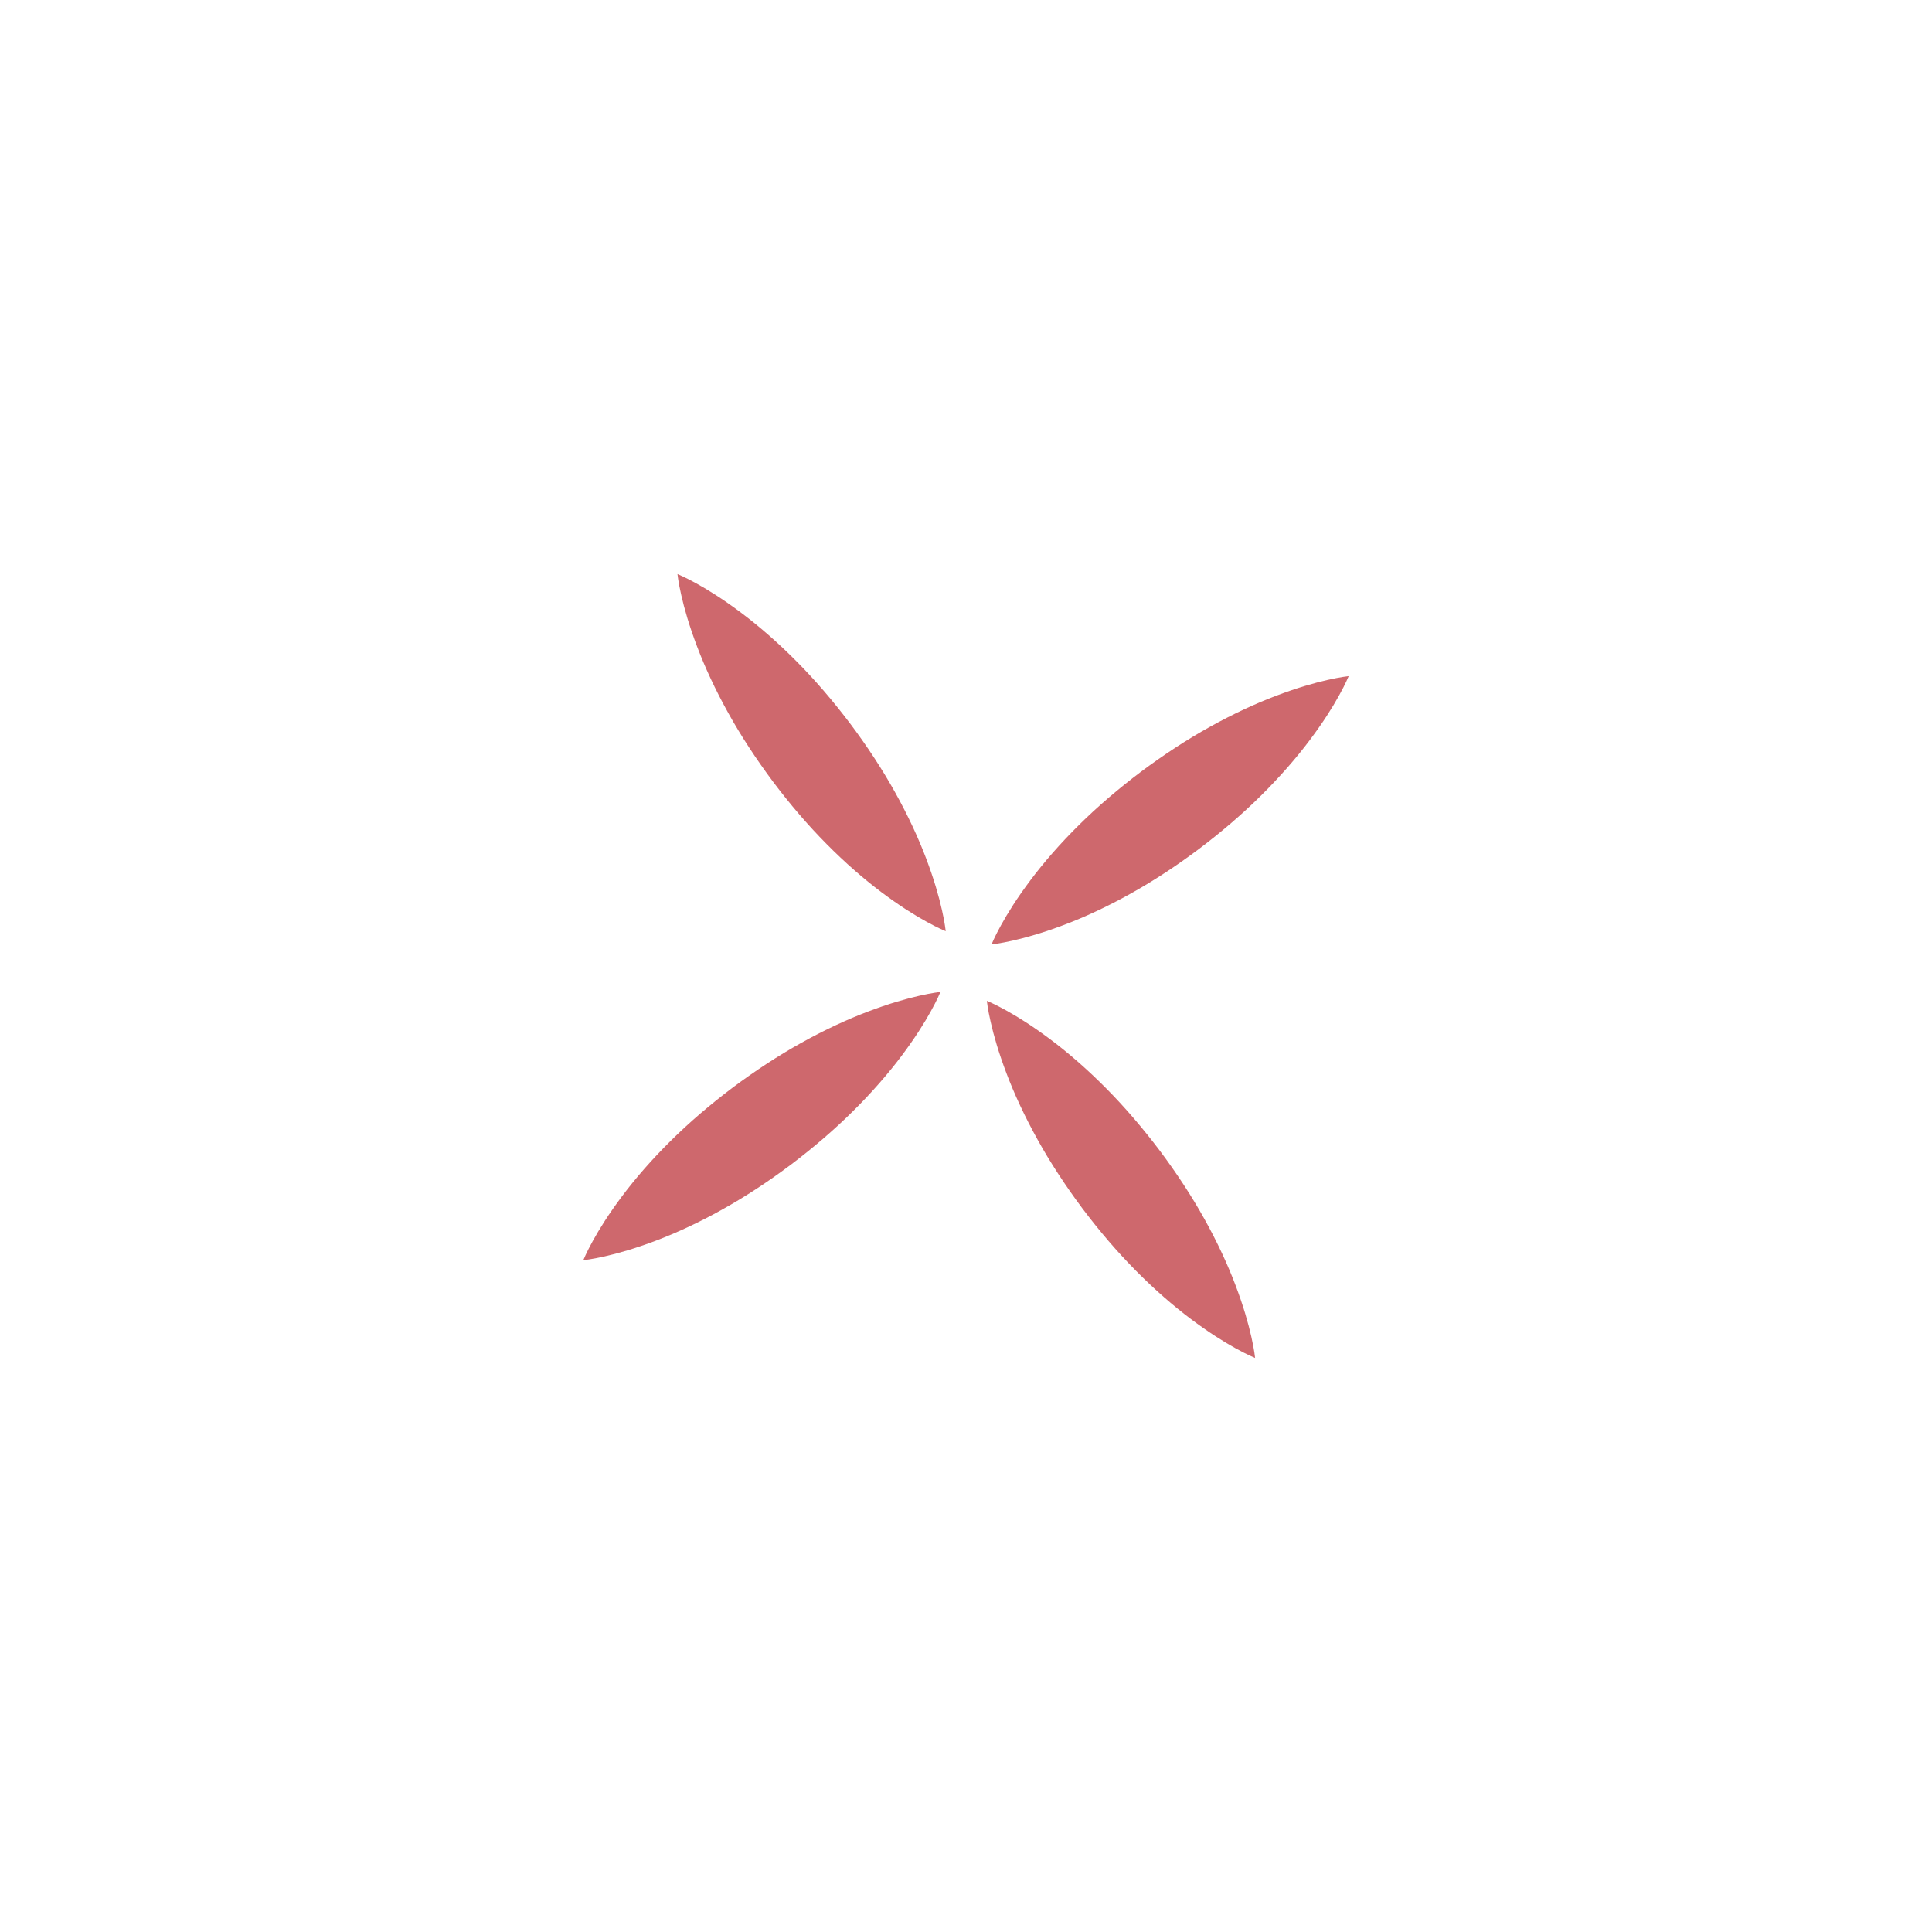 <?xml version="1.0" encoding="utf-8"?>
<!-- Generator: Adobe Illustrator 17.0.0, SVG Export Plug-In . SVG Version: 6.00 Build 0)  -->
<!DOCTYPE svg PUBLIC "-//W3C//DTD SVG 1.1//EN" "http://www.w3.org/Graphics/SVG/1.1/DTD/svg11.dtd">
<svg version="1.1" id="Calque_1" xmlns="http://www.w3.org/2000/svg" xmlns:xlink="http://www.w3.org/1999/xlink" x="0px" y="0px"
	 width="400px" height="400px" viewBox="0 0 400 400" enable-background="new 0 0 400 400" xml:space="preserve">
<g display="none">
	<path display="inline" fill="#69C0D6" d="M189.98,217.765c0,0-9.32,32.144-31.222,28.094c-21.902-4.05-46.236-4.956-56.774,21.408
		s1.838,51.304,53.046,71.772c51.208,20.468,71.99,8.194,83.136-19.691c19.252-48.166-42.699-49.113-39.053-65.591
		c5.605-25.333,9.118-28.696,9.118-28.696s60.741,26.042,85.276,20.561c5.762-65.906,7.968-162.635,7.968-162.635l-80.615-32.222
		l-108.965,121.09C111.896,171.854,137.332,197.833,189.98,217.765z"/>
	<path display="inline" fill-rule="evenodd" clip-rule="evenodd" fill="#9AD9E9" d="M222.639,56.292
		c0,0-60.206,128.029-57.979,132.887c2.227,4.858,1.053,9.533,1.053,9.533s-31.25-15.233-47.647-30.345
		C131.806,153.178,222.639,56.292,222.639,56.292z"/>
</g>
<g display="none">
	<g display="inline">
		
			<rect x="190.252" y="219.494" transform="matrix(0.961 -0.276 0.276 0.961 -62.744 68.328)" fill="#D3A2CA" width="42.103" height="75.03"/>
		<path fill="#D3A2CA" d="M221.536,217.003l-40.137,11.53c-0.091,0.026-0.186-0.026-0.212-0.117l-3.855-13.419
			c-0.026-0.091,0.026-0.186,0.117-0.212l40.137-11.53c0.091-0.026,0.186,0.026,0.212,0.117l3.855,13.419
			C221.68,216.882,221.627,216.977,221.536,217.003z"/>
		
			<rect x="173.001" y="165.842" transform="matrix(0.961 -0.276 0.276 0.961 -44.59 60.246)" fill="#E8D3E2" width="37.35" height="45.293"/>
		<path fill="#D3A2CA" d="M200.087,164.195l-13.86-48.249c0,0-10.404-16.668-17.408-14.656c-7.004,2.012-12.44,11.436-10.205,19.218
			c2.235,7.782,14.754,51.362,14.754,51.362L200.087,164.195z"/>
		<path fill="#E8D3E2" d="M164.532,115.465c0.914,1.361,2.229,2.394,3.568,3.376c3.196,2.346,7.302,4.485,11.393,3.739
			c2.402-0.438,3.699-2.431,4.205-4.69c0.464-3.597-6.843-15.351-14.864-15.574c-3.496-0.097-5.185,2.686-5.564,5.829
			c-0.235,1.949-0.206,4.121,0.562,6.011C164.023,114.626,164.259,115.06,164.532,115.465z"/>
	</g>
</g>
<g display="none">
	<path display="inline" fill="#69C3A0" d="M189.932,116.05c-4.426-43.006,36.794,99.211,7.544,243.192l17.969,5.593l9.259-69.307
		c0,0,0.432-2.806,7.617-7.054c7.185-4.248,78.072-53.057,38.354-132.964S135.761,35.165,135.761,35.165s-4.065,0.519-0.539,6.275
		s19.047,62.668,9.574,84.968s-36.954,79.329-24.142,111.672s45.213,52.078,60.576,55.834
		C181.23,293.914,190.45,121.082,189.932,116.05z"/>
	<path display="inline" fill="#97D2BA" d="M227.63,285.96c0,0,137.312-83.67-56.044-227.368
		C229.077,154.38,236.625,195.794,227.63,285.96z"/>
</g>
<g display="none">
	<g display="inline">
		<g>
			<path fill="#4C8DA8" d="M205.316,98.209l10.84-32.082c0,0-23.098,0.144-37.588,23.503
				C191.491,93.773,205.316,98.209,205.316,98.209z"/>
			<path fill="#4C8DA8" d="M176.224,95.379l59.874,19.294l11.879-37.652c0,0,26.977,12.987,15.634,48.366
				s-36.731,32.52-36.731,32.52L175.074,322.8c0,0-11.719,15.496-29.405,9.826s-10.707-27.437-10.707-27.437l52.255-159.732
				C187.218,145.457,166.119,126.896,176.224,95.379z"/>
		</g>
		<path fill="#4EA2BC" d="M201.863,116.386l-7.241,22.587c-0.047,0.148,0.035,0.308,0.183,0.356l4.913,1.575
			c0.148,0.047,0.308-0.035,0.356-0.183l7.241-22.587c0.047-0.148-0.035-0.308-0.183-0.356l-4.913-1.575
			C202.071,116.156,201.911,116.238,201.863,116.386z"/>
		<path fill="#4EA2BC" d="M213.984,120.272l-7.241,22.587c-0.047,0.148,0.035,0.308,0.183,0.356l4.913,1.575
			c0.148,0.047,0.308-0.035,0.356-0.183l7.241-22.587c0.047-0.148-0.035-0.308-0.183-0.356l-4.913-1.575
			C214.191,120.042,214.031,120.124,213.984,120.272z"/>
		<path fill="#4EA2BC" d="M226.496,124.283l-7.241,22.587c-0.047,0.148,0.035,0.308,0.183,0.356l4.913,1.575
			c0.148,0.047,0.308-0.035,0.356-0.183l7.241-22.587c0.047-0.148-0.035-0.308-0.183-0.356l-4.913-1.575
			C226.704,124.053,226.544,124.135,226.496,124.283z"/>
	</g>
	<path display="inline" fill-rule="evenodd" clip-rule="evenodd" fill="#52BFDF" d="M136.079,315.679
		c0,0,12.024,26.719,34.401,7.348c10.688-35.069,53.105-165.327,53.105-165.327S204.213,234.852,136.079,315.679z"/>
</g>
<g display="none">
	<path display="inline" fill-rule="evenodd" clip-rule="evenodd" fill="#CE686D" d="M306.733,106.212
		c2.997-3.147,2.878-8.136-0.273-11.136c-3.15-3-8.143-2.877-11.14,0.27c-1.965,2.064-2.561,4.921-1.866,7.492l-0.027-0.026
		l-2.82,2.962l5.674,5.402l2.696-2.832C301.667,109.075,304.67,108.379,306.733,106.212z"/>
	
		<circle display="inline" opacity="0.6" fill-rule="evenodd" clip-rule="evenodd" fill="#CE686D" cx="303.679" cy="101.409" r="3.053"/>
	<path display="inline" opacity="0.6" fill-rule="evenodd" clip-rule="evenodd" fill="#CE686D" d="M281.444,251.515
		c20.585-32.481,26.759-66.932,24.471-93.555c-4.694,24.721-18.103,51.499-39.705,79.051L281.444,251.515z"/>
	<g display="inline">
		<g>
			<path fill-rule="evenodd" clip-rule="evenodd" fill="#CE686D" d="M86.043,111.354c55.4-58.186,147.476-60.444,205.669-5.038
				c58.189,55.403,60.448,147.48,5.048,205.665L86.043,111.354z"/>
			<polygon fill-rule="evenodd" clip-rule="evenodd" fill="#CE686D" points="63.125,89.533 109.58,153.085 253.927,290.521 
				319.681,333.806 			"/>
		</g>
		<path opacity="0.5" fill-rule="evenodd" clip-rule="evenodd" fill="#CE686D" d="M297.638,112.298
			c-1.905-2.036-3.879-4.034-5.926-5.982c-58.192-55.406-150.269-53.148-205.669,5.038l23.038,21.935
			C162.536,77.147,245.331,68.51,297.638,112.298z"/>
	</g>
	
		<rect x="190.283" y="31.934" transform="matrix(-0.69 0.724 -0.724 -0.69 478.994 212.792)" display="inline" fill-rule="evenodd" clip-rule="evenodd" fill="#CE686D" width="7.214" height="354.247"/>
</g>
<g display="none">
	<path display="inline" fill="#EA975D" d="M261.026,295H138.974c-8.303,0-15.034-6.731-15.034-15.034V122.038
		c0-8.303,6.731-15.034,15.034-15.034h122.052c8.303,0,15.034,6.731,15.034,15.034v157.928C276.06,288.269,269.329,295,261.026,295z
		"/>
	<path display="inline" fill="#F9AE75" d="M258.02,292.996H138.974c-8.303,0-15.034-6.731-15.034-15.034V120.034
		c0-8.303,6.731-15.034,15.034-15.034H258.02c8.303,0,15.034,6.731,15.034,15.034v157.928
		C273.054,286.265,266.323,292.996,258.02,292.996z"/>
	<path display="inline" fill="#EA975D" d="M224.652,171.139h-53.513c-3.265,0-5.912-2.647-5.912-5.912v-20.443
		c0-3.265,2.647-5.912,5.912-5.912h53.513c3.265,0,5.912,2.647,5.912,5.912v20.443C230.564,168.492,227.917,171.139,224.652,171.139
		z"/>
	<rect x="144.984" y="105" display="inline" fill="#EA975D" width="3.608" height="187.795"/>
</g>
<g display="none">
	<g display="inline">
		<path fill="#4C8DA8" d="M201.031,208.336c0,0,0.937,1.281,2.277,3.585c1.348,2.302,3.108,5.626,4.902,9.68
			c1.794,4.054,3.638,8.836,5.286,14.027c1.66,5.189,3.104,10.792,4.295,16.447c1.174,5.659,2.088,11.372,2.639,16.792
			c0.278,2.709,0.484,5.341,0.597,7.854c0.119,2.512,0.164,4.901,0.153,7.117c-0.023,2.219-0.096,4.263-0.213,6.086
			c-0.121,1.824-0.268,3.422-0.433,4.748c-0.314,2.648-0.666,4.197-0.666,4.197s-0.941-1.28-2.285-3.583
			c-0.68-1.15-1.453-2.557-2.291-4.181c-0.835-1.625-1.717-3.471-2.623-5.496c-0.895-2.028-1.806-4.236-2.698-6.587
			c-0.899-2.349-1.76-4.845-2.585-7.441c-1.656-5.19-3.097-10.793-4.277-16.451c-1.163-5.661-2.073-11.375-2.621-16.796
			c-0.56-5.418-0.776-10.538-0.748-14.972c0.028-4.433,0.316-8.183,0.635-10.832C200.683,209.885,201.031,208.336,201.031,208.336z"
			/>
	</g>
	<g display="inline">
		<path fill="#4C8DA8" d="M180.616,101.13c0,0,0.937,1.281,2.277,3.585c1.348,2.302,3.108,5.626,4.902,9.68
			c1.794,4.054,3.638,8.836,5.286,14.027c1.66,5.189,3.104,10.792,4.295,16.447c1.174,5.659,2.088,11.372,2.639,16.792
			c0.278,2.709,0.485,5.341,0.597,7.854c0.119,2.512,0.164,4.901,0.153,7.117c-0.023,2.219-0.096,4.263-0.213,6.086
			c-0.121,1.824-0.268,3.422-0.433,4.748c-0.314,2.648-0.666,4.197-0.666,4.197s-0.941-1.28-2.285-3.583
			c-0.68-1.15-1.453-2.557-2.291-4.181c-0.835-1.625-1.717-3.471-2.623-5.496c-0.895-2.028-1.806-4.236-2.698-6.587
			c-0.899-2.349-1.76-4.845-2.585-7.441c-1.656-5.19-3.097-10.793-4.277-16.451c-1.163-5.661-2.073-11.375-2.621-16.796
			c-0.56-5.418-0.776-10.538-0.748-14.972c0.028-4.433,0.316-8.183,0.635-10.832C180.268,102.678,180.616,101.13,180.616,101.13z"/>
	</g>
	<g display="inline">
		<path fill="#4C8DA8" d="M193.115,202.585c0,0-1.281,0.937-3.585,2.277c-2.302,1.348-5.626,3.108-9.68,4.902
			c-4.054,1.794-8.836,3.638-14.027,5.286c-5.189,1.66-10.792,3.104-16.447,4.295c-5.659,1.174-11.372,2.088-16.792,2.639
			c-2.709,0.278-5.341,0.484-7.854,0.597c-2.512,0.119-4.901,0.164-7.117,0.153c-2.219-0.023-4.263-0.096-6.086-0.213
			c-1.824-0.121-3.422-0.268-4.748-0.433c-2.648-0.314-4.197-0.666-4.197-0.666s1.28-0.941,3.583-2.285
			c1.15-0.68,2.557-1.453,4.181-2.291c1.625-0.835,3.471-1.717,5.496-2.623c2.028-0.895,4.236-1.806,6.587-2.698
			c2.349-0.899,4.845-1.76,7.441-2.585c5.19-1.656,10.793-3.097,16.451-4.277c5.661-1.163,11.375-2.073,16.796-2.621
			c5.418-0.56,10.538-0.776,14.972-0.748c4.433,0.028,8.183,0.316,10.832,0.635C191.567,202.237,193.115,202.585,193.115,202.585z"
			/>
	</g>
	<g display="inline">
		<path fill="#4C8DA8" d="M297.419,179.336c0,0-1.281,0.937-3.585,2.277c-2.302,1.348-5.626,3.108-9.68,4.902
			c-4.054,1.794-8.836,3.638-14.027,5.286c-5.189,1.66-10.792,3.104-16.447,4.295c-5.659,1.174-11.372,2.088-16.792,2.639
			c-2.709,0.278-5.341,0.484-7.854,0.597c-2.512,0.119-4.901,0.164-7.117,0.153c-2.219-0.023-4.263-0.096-6.086-0.213
			c-1.824-0.121-3.422-0.268-4.748-0.433c-2.648-0.314-4.197-0.666-4.197-0.666s1.28-0.941,3.583-2.285
			c1.15-0.68,2.557-1.453,4.181-2.291c1.625-0.835,3.471-1.717,5.496-2.623c2.028-0.895,4.236-1.806,6.587-2.698
			c2.349-0.899,4.845-1.76,7.441-2.585c5.19-1.656,10.793-3.097,16.451-4.277c5.661-1.163,11.375-2.073,16.796-2.621
			c5.418-0.56,10.538-0.776,14.972-0.748c4.433,0.028,8.183,0.316,10.832,0.635C295.87,178.988,297.419,179.336,297.419,179.336z"/>
	</g>
</g>
<g>
	<g>
		<path fill="#CE686D" d="M204.317,207.21c0,0,1.568,0.63,3.984,1.977c1.217,0.667,2.638,1.519,4.215,2.538
			c1.575,1.02,3.286,2.219,5.091,3.574c3.61,2.71,7.517,6.1,11.365,9.986c3.86,3.877,7.622,8.28,11.108,12.89
			c3.468,4.624,6.652,9.46,9.305,14.244c2.665,4.775,4.831,9.473,6.426,13.696c0.796,2.113,1.469,4.092,2.008,5.889
			c0.536,1.8,0.957,3.404,1.256,4.76c0.616,2.7,0.78,4.384,0.78,4.384s-1.572-0.626-3.993-1.97
			c-1.219-0.665-2.642-1.516-4.222-2.532c-1.577-1.018-3.289-2.216-5.097-3.569c-3.611-2.709-7.52-6.098-11.363-9.987
			c-3.855-3.881-7.614-8.286-11.088-12.905c-3.456-4.632-6.636-9.472-9.285-14.259c-2.66-4.779-4.827-9.475-6.424-13.698
			c-0.799-2.111-1.473-4.089-2.014-5.885c-0.539-1.798-0.962-3.4-1.263-4.755C204.484,208.891,204.317,207.21,204.317,207.21z"/>
	</g>
	<g>
		<path fill="#CE686D" d="M140.262,118.853c0,0,1.568,0.63,3.984,1.977c1.217,0.667,2.638,1.519,4.215,2.538
			c1.575,1.02,3.286,2.219,5.091,3.574c3.61,2.71,7.517,6.1,11.365,9.986c3.86,3.877,7.622,8.28,11.108,12.89
			c3.468,4.624,6.652,9.46,9.305,14.244c2.665,4.775,4.831,9.473,6.426,13.696c0.796,2.113,1.469,4.092,2.008,5.889
			c0.536,1.8,0.957,3.404,1.256,4.76c0.616,2.7,0.78,4.384,0.78,4.384s-1.572-0.626-3.993-1.97
			c-1.219-0.665-2.642-1.516-4.222-2.532c-1.577-1.018-3.289-2.216-5.097-3.569c-3.611-2.709-7.52-6.098-11.363-9.987
			c-3.855-3.881-7.614-8.286-11.088-12.905c-3.456-4.632-6.636-9.472-9.285-14.259c-2.66-4.779-4.827-9.475-6.424-13.698
			c-0.799-2.111-1.473-4.089-2.014-5.885c-0.539-1.798-0.962-3.4-1.263-4.755C140.429,120.534,140.262,118.853,140.262,118.853z"/>
	</g>
	<g>
		<path fill="#CE686D" d="M194.706,205.37c0,0-0.63,1.568-1.977,3.984c-0.667,1.217-1.519,2.638-2.538,4.215
			c-1.02,1.575-2.219,3.286-3.574,5.091c-2.71,3.61-6.1,7.517-9.986,11.365c-3.877,3.86-8.28,7.622-12.89,11.108
			c-4.624,3.468-9.46,6.652-14.244,9.305c-4.775,2.665-9.473,4.831-13.696,6.426c-2.113,0.796-4.092,1.469-5.889,2.008
			c-1.8,0.536-3.404,0.957-4.76,1.256c-2.7,0.616-4.384,0.78-4.384,0.78s0.626-1.572,1.97-3.993
			c0.665-1.219,1.516-2.642,2.532-4.222c1.018-1.577,2.216-3.289,3.569-5.097c2.709-3.611,6.098-7.52,9.987-11.363
			c3.881-3.855,8.286-7.614,12.905-11.088c4.632-3.456,9.472-6.636,14.259-9.285c4.779-2.66,9.476-4.827,13.698-6.424
			c2.111-0.799,4.089-1.473,5.885-2.014c1.798-0.539,3.4-0.962,4.755-1.263C193.025,205.538,194.706,205.37,194.706,205.37z"/>
	</g>
	<g>
		<path fill="#CE686D" d="M279.231,139.984c0,0-0.63,1.568-1.977,3.984c-0.667,1.217-1.519,2.638-2.538,4.215
			c-1.02,1.575-2.219,3.286-3.574,5.091c-2.71,3.61-6.1,7.517-9.986,11.365c-3.877,3.86-8.28,7.622-12.89,11.108
			c-4.624,3.468-9.46,6.652-14.244,9.305c-4.775,2.665-9.473,4.831-13.696,6.426c-2.113,0.796-4.092,1.469-5.889,2.008
			c-1.8,0.536-3.404,0.957-4.76,1.256c-2.7,0.616-4.384,0.78-4.384,0.78s0.626-1.572,1.97-3.993
			c0.665-1.219,1.516-2.642,2.532-4.222c1.018-1.577,2.216-3.289,3.569-5.097c2.709-3.611,6.098-7.52,9.987-11.363
			c3.881-3.855,8.286-7.614,12.905-11.088c4.632-3.456,9.472-6.636,14.259-9.285c4.779-2.66,9.475-4.827,13.698-6.424
			c2.111-0.799,4.089-1.473,5.885-2.014c1.798-0.539,3.4-0.962,4.755-1.263C277.55,140.152,279.231,139.984,279.231,139.984z"/>
	</g>
</g>
</svg>
